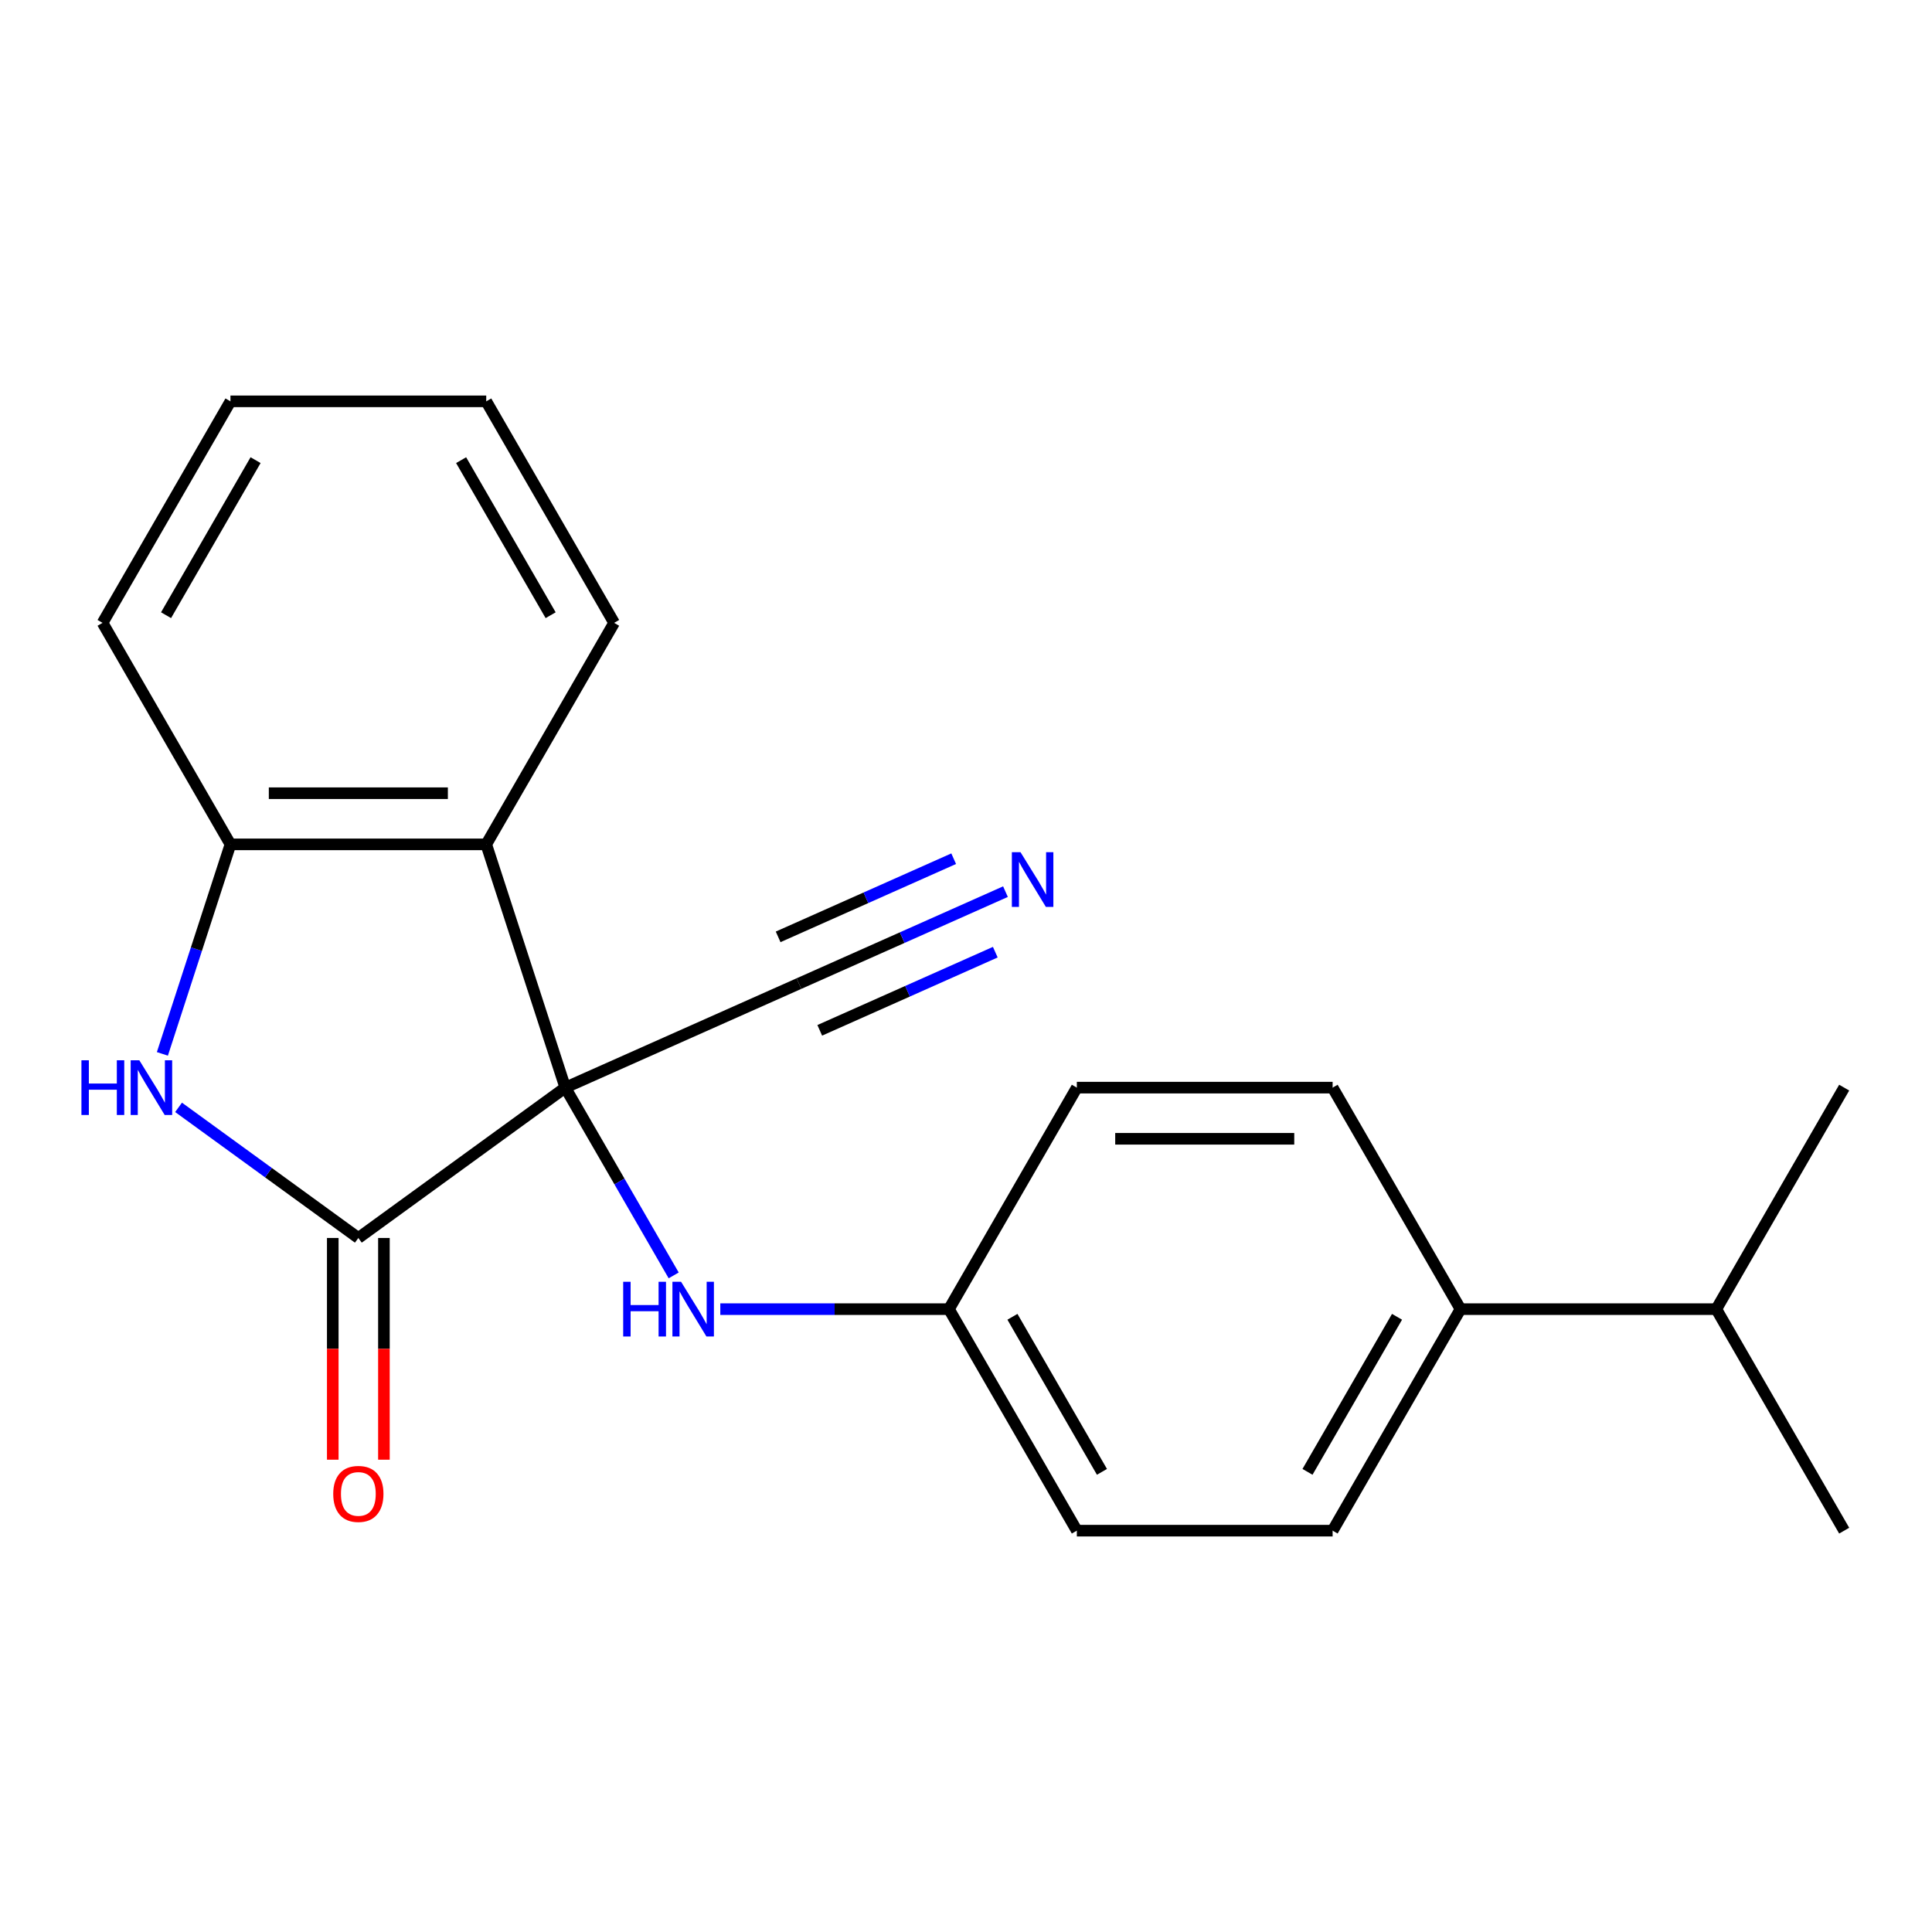 <?xml version='1.0' encoding='iso-8859-1'?>
<svg version='1.1' baseProfile='full'
              xmlns='http://www.w3.org/2000/svg'
                      xmlns:rdkit='http://www.rdkit.org/xml'
                      xmlns:xlink='http://www.w3.org/1999/xlink'
                  xml:space='preserve'
width='1000px' height='1000px' viewBox='0 0 1000 1000'>
<!-- END OF HEADER -->
<rect style='opacity:1.0;fill:#FFFFFF;stroke:none' width='1000' height='1000' x='0' y='0'> </rect>
<path class='bond-0' d='M 292.587,562.956 L 185.479,640.774' style='fill:none;fill-rule:evenodd;stroke:#000000;stroke-width:6px;stroke-linecap:butt;stroke-linejoin:miter;stroke-opacity:1' />
<path class='bond-2' d='M 292.587,562.956 L 251.675,437.044' style='fill:none;fill-rule:evenodd;stroke:#000000;stroke-width:6px;stroke-linecap:butt;stroke-linejoin:miter;stroke-opacity:1' />
<path class='bond-4' d='M 292.587,562.956 L 413.532,509.107' style='fill:none;fill-rule:evenodd;stroke:#000000;stroke-width:6px;stroke-linecap:butt;stroke-linejoin:miter;stroke-opacity:1' />
<path class='bond-5' d='M 292.587,562.956 L 320.641,611.548' style='fill:none;fill-rule:evenodd;stroke:#000000;stroke-width:6px;stroke-linecap:butt;stroke-linejoin:miter;stroke-opacity:1' />
<path class='bond-5' d='M 320.641,611.548 L 348.696,660.141' style='fill:none;fill-rule:evenodd;stroke:#0000FF;stroke-width:6px;stroke-linecap:butt;stroke-linejoin:miter;stroke-opacity:1' />
<path class='bond-1' d='M 185.479,640.774 L 138.951,606.969' style='fill:none;fill-rule:evenodd;stroke:#000000;stroke-width:6px;stroke-linecap:butt;stroke-linejoin:miter;stroke-opacity:1' />
<path class='bond-1' d='M 138.951,606.969 L 92.422,573.164' style='fill:none;fill-rule:evenodd;stroke:#0000FF;stroke-width:6px;stroke-linecap:butt;stroke-linejoin:miter;stroke-opacity:1' />
<path class='bond-7' d='M 172.24,640.774 L 172.24,698.155' style='fill:none;fill-rule:evenodd;stroke:#000000;stroke-width:6px;stroke-linecap:butt;stroke-linejoin:miter;stroke-opacity:1' />
<path class='bond-7' d='M 172.24,698.155 L 172.24,755.536' style='fill:none;fill-rule:evenodd;stroke:#FF0000;stroke-width:6px;stroke-linecap:butt;stroke-linejoin:miter;stroke-opacity:1' />
<path class='bond-7' d='M 198.719,640.774 L 198.719,698.155' style='fill:none;fill-rule:evenodd;stroke:#000000;stroke-width:6px;stroke-linecap:butt;stroke-linejoin:miter;stroke-opacity:1' />
<path class='bond-7' d='M 198.719,698.155 L 198.719,755.536' style='fill:none;fill-rule:evenodd;stroke:#FF0000;stroke-width:6px;stroke-linecap:butt;stroke-linejoin:miter;stroke-opacity:1' />
<path class='bond-21' d='M 84.048,545.486 L 101.666,491.265' style='fill:none;fill-rule:evenodd;stroke:#0000FF;stroke-width:6px;stroke-linecap:butt;stroke-linejoin:miter;stroke-opacity:1' />
<path class='bond-21' d='M 101.666,491.265 L 119.283,437.044' style='fill:none;fill-rule:evenodd;stroke:#000000;stroke-width:6px;stroke-linecap:butt;stroke-linejoin:miter;stroke-opacity:1' />
<path class='bond-3' d='M 251.675,437.044 L 119.283,437.044' style='fill:none;fill-rule:evenodd;stroke:#000000;stroke-width:6px;stroke-linecap:butt;stroke-linejoin:miter;stroke-opacity:1' />
<path class='bond-3' d='M 231.816,410.566 L 139.142,410.566' style='fill:none;fill-rule:evenodd;stroke:#000000;stroke-width:6px;stroke-linecap:butt;stroke-linejoin:miter;stroke-opacity:1' />
<path class='bond-15' d='M 251.675,437.044 L 317.871,322.389' style='fill:none;fill-rule:evenodd;stroke:#000000;stroke-width:6px;stroke-linecap:butt;stroke-linejoin:miter;stroke-opacity:1' />
<path class='bond-16' d='M 119.283,437.044 L 53.088,322.389' style='fill:none;fill-rule:evenodd;stroke:#000000;stroke-width:6px;stroke-linecap:butt;stroke-linejoin:miter;stroke-opacity:1' />
<path class='bond-6' d='M 413.532,509.107 L 466.981,485.311' style='fill:none;fill-rule:evenodd;stroke:#000000;stroke-width:6px;stroke-linecap:butt;stroke-linejoin:miter;stroke-opacity:1' />
<path class='bond-6' d='M 466.981,485.311 L 520.429,461.514' style='fill:none;fill-rule:evenodd;stroke:#0000FF;stroke-width:6px;stroke-linecap:butt;stroke-linejoin:miter;stroke-opacity:1' />
<path class='bond-6' d='M 424.302,533.297 L 469.733,513.07' style='fill:none;fill-rule:evenodd;stroke:#000000;stroke-width:6px;stroke-linecap:butt;stroke-linejoin:miter;stroke-opacity:1' />
<path class='bond-6' d='M 469.733,513.07 L 515.164,492.842' style='fill:none;fill-rule:evenodd;stroke:#0000FF;stroke-width:6px;stroke-linecap:butt;stroke-linejoin:miter;stroke-opacity:1' />
<path class='bond-6' d='M 402.763,484.918 L 448.194,464.691' style='fill:none;fill-rule:evenodd;stroke:#000000;stroke-width:6px;stroke-linecap:butt;stroke-linejoin:miter;stroke-opacity:1' />
<path class='bond-6' d='M 448.194,464.691 L 493.624,444.464' style='fill:none;fill-rule:evenodd;stroke:#0000FF;stroke-width:6px;stroke-linecap:butt;stroke-linejoin:miter;stroke-opacity:1' />
<path class='bond-9' d='M 372.832,677.611 L 432.003,677.611' style='fill:none;fill-rule:evenodd;stroke:#0000FF;stroke-width:6px;stroke-linecap:butt;stroke-linejoin:miter;stroke-opacity:1' />
<path class='bond-9' d='M 432.003,677.611 L 491.174,677.611' style='fill:none;fill-rule:evenodd;stroke:#000000;stroke-width:6px;stroke-linecap:butt;stroke-linejoin:miter;stroke-opacity:1' />
<path class='bond-8' d='M 755.958,677.611 L 689.762,792.265' style='fill:none;fill-rule:evenodd;stroke:#000000;stroke-width:6px;stroke-linecap:butt;stroke-linejoin:miter;stroke-opacity:1' />
<path class='bond-8' d='M 723.097,681.57 L 676.76,761.828' style='fill:none;fill-rule:evenodd;stroke:#000000;stroke-width:6px;stroke-linecap:butt;stroke-linejoin:miter;stroke-opacity:1' />
<path class='bond-12' d='M 755.958,677.611 L 888.35,677.611' style='fill:none;fill-rule:evenodd;stroke:#000000;stroke-width:6px;stroke-linecap:butt;stroke-linejoin:miter;stroke-opacity:1' />
<path class='bond-22' d='M 755.958,677.611 L 689.762,562.956' style='fill:none;fill-rule:evenodd;stroke:#000000;stroke-width:6px;stroke-linecap:butt;stroke-linejoin:miter;stroke-opacity:1' />
<path class='bond-13' d='M 491.174,677.611 L 557.37,562.956' style='fill:none;fill-rule:evenodd;stroke:#000000;stroke-width:6px;stroke-linecap:butt;stroke-linejoin:miter;stroke-opacity:1' />
<path class='bond-14' d='M 491.174,677.611 L 557.37,792.265' style='fill:none;fill-rule:evenodd;stroke:#000000;stroke-width:6px;stroke-linecap:butt;stroke-linejoin:miter;stroke-opacity:1' />
<path class='bond-14' d='M 524.035,681.57 L 570.372,761.828' style='fill:none;fill-rule:evenodd;stroke:#000000;stroke-width:6px;stroke-linecap:butt;stroke-linejoin:miter;stroke-opacity:1' />
<path class='bond-10' d='M 689.762,792.265 L 557.37,792.265' style='fill:none;fill-rule:evenodd;stroke:#000000;stroke-width:6px;stroke-linecap:butt;stroke-linejoin:miter;stroke-opacity:1' />
<path class='bond-11' d='M 689.762,562.956 L 557.37,562.956' style='fill:none;fill-rule:evenodd;stroke:#000000;stroke-width:6px;stroke-linecap:butt;stroke-linejoin:miter;stroke-opacity:1' />
<path class='bond-11' d='M 669.903,589.434 L 577.229,589.434' style='fill:none;fill-rule:evenodd;stroke:#000000;stroke-width:6px;stroke-linecap:butt;stroke-linejoin:miter;stroke-opacity:1' />
<path class='bond-17' d='M 888.35,677.611 L 954.545,792.265' style='fill:none;fill-rule:evenodd;stroke:#000000;stroke-width:6px;stroke-linecap:butt;stroke-linejoin:miter;stroke-opacity:1' />
<path class='bond-18' d='M 888.35,677.611 L 954.545,562.956' style='fill:none;fill-rule:evenodd;stroke:#000000;stroke-width:6px;stroke-linecap:butt;stroke-linejoin:miter;stroke-opacity:1' />
<path class='bond-19' d='M 317.871,322.389 L 251.675,207.735' style='fill:none;fill-rule:evenodd;stroke:#000000;stroke-width:6px;stroke-linecap:butt;stroke-linejoin:miter;stroke-opacity:1' />
<path class='bond-19' d='M 285.011,318.43 L 238.674,238.172' style='fill:none;fill-rule:evenodd;stroke:#000000;stroke-width:6px;stroke-linecap:butt;stroke-linejoin:miter;stroke-opacity:1' />
<path class='bond-23' d='M 53.088,322.389 L 119.283,207.735' style='fill:none;fill-rule:evenodd;stroke:#000000;stroke-width:6px;stroke-linecap:butt;stroke-linejoin:miter;stroke-opacity:1' />
<path class='bond-23' d='M 85.948,318.43 L 132.285,238.172' style='fill:none;fill-rule:evenodd;stroke:#000000;stroke-width:6px;stroke-linecap:butt;stroke-linejoin:miter;stroke-opacity:1' />
<path class='bond-20' d='M 251.675,207.735 L 119.283,207.735' style='fill:none;fill-rule:evenodd;stroke:#000000;stroke-width:6px;stroke-linecap:butt;stroke-linejoin:miter;stroke-opacity:1' />
<path  class='atom-2' d='M 42.152 548.796
L 45.992 548.796
L 45.992 560.836
L 60.472 560.836
L 60.472 548.796
L 64.312 548.796
L 64.312 577.116
L 60.472 577.116
L 60.472 564.036
L 45.992 564.036
L 45.992 577.116
L 42.152 577.116
L 42.152 548.796
' fill='#0000FF'/>
<path  class='atom-2' d='M 72.112 548.796
L 81.392 563.796
Q 82.312 565.276, 83.792 567.956
Q 85.272 570.636, 85.352 570.796
L 85.352 548.796
L 89.112 548.796
L 89.112 577.116
L 85.232 577.116
L 75.272 560.716
Q 74.112 558.796, 72.872 556.596
Q 71.672 554.396, 71.312 553.716
L 71.312 577.116
L 67.632 577.116
L 67.632 548.796
L 72.112 548.796
' fill='#0000FF'/>
<path  class='atom-6' d='M 322.562 663.451
L 326.402 663.451
L 326.402 675.491
L 340.882 675.491
L 340.882 663.451
L 344.722 663.451
L 344.722 691.771
L 340.882 691.771
L 340.882 678.691
L 326.402 678.691
L 326.402 691.771
L 322.562 691.771
L 322.562 663.451
' fill='#0000FF'/>
<path  class='atom-6' d='M 352.522 663.451
L 361.802 678.451
Q 362.722 679.931, 364.202 682.611
Q 365.682 685.291, 365.762 685.451
L 365.762 663.451
L 369.522 663.451
L 369.522 691.771
L 365.642 691.771
L 355.682 675.371
Q 354.522 673.451, 353.282 671.251
Q 352.082 669.051, 351.722 668.371
L 351.722 691.771
L 348.042 691.771
L 348.042 663.451
L 352.522 663.451
' fill='#0000FF'/>
<path  class='atom-7' d='M 528.218 441.099
L 537.498 456.099
Q 538.418 457.579, 539.898 460.259
Q 541.378 462.939, 541.458 463.099
L 541.458 441.099
L 545.218 441.099
L 545.218 469.419
L 541.338 469.419
L 531.378 453.019
Q 530.218 451.099, 528.978 448.899
Q 527.778 446.699, 527.418 446.019
L 527.418 469.419
L 523.738 469.419
L 523.738 441.099
L 528.218 441.099
' fill='#0000FF'/>
<path  class='atom-8' d='M 172.479 773.246
Q 172.479 766.446, 175.839 762.646
Q 179.199 758.846, 185.479 758.846
Q 191.759 758.846, 195.119 762.646
Q 198.479 766.446, 198.479 773.246
Q 198.479 780.126, 195.079 784.046
Q 191.679 787.926, 185.479 787.926
Q 179.239 787.926, 175.839 784.046
Q 172.479 780.166, 172.479 773.246
M 185.479 784.726
Q 189.799 784.726, 192.119 781.846
Q 194.479 778.926, 194.479 773.246
Q 194.479 767.686, 192.119 764.886
Q 189.799 762.046, 185.479 762.046
Q 181.159 762.046, 178.799 764.846
Q 176.479 767.646, 176.479 773.246
Q 176.479 778.966, 178.799 781.846
Q 181.159 784.726, 185.479 784.726
' fill='#FF0000'/>
</svg>
